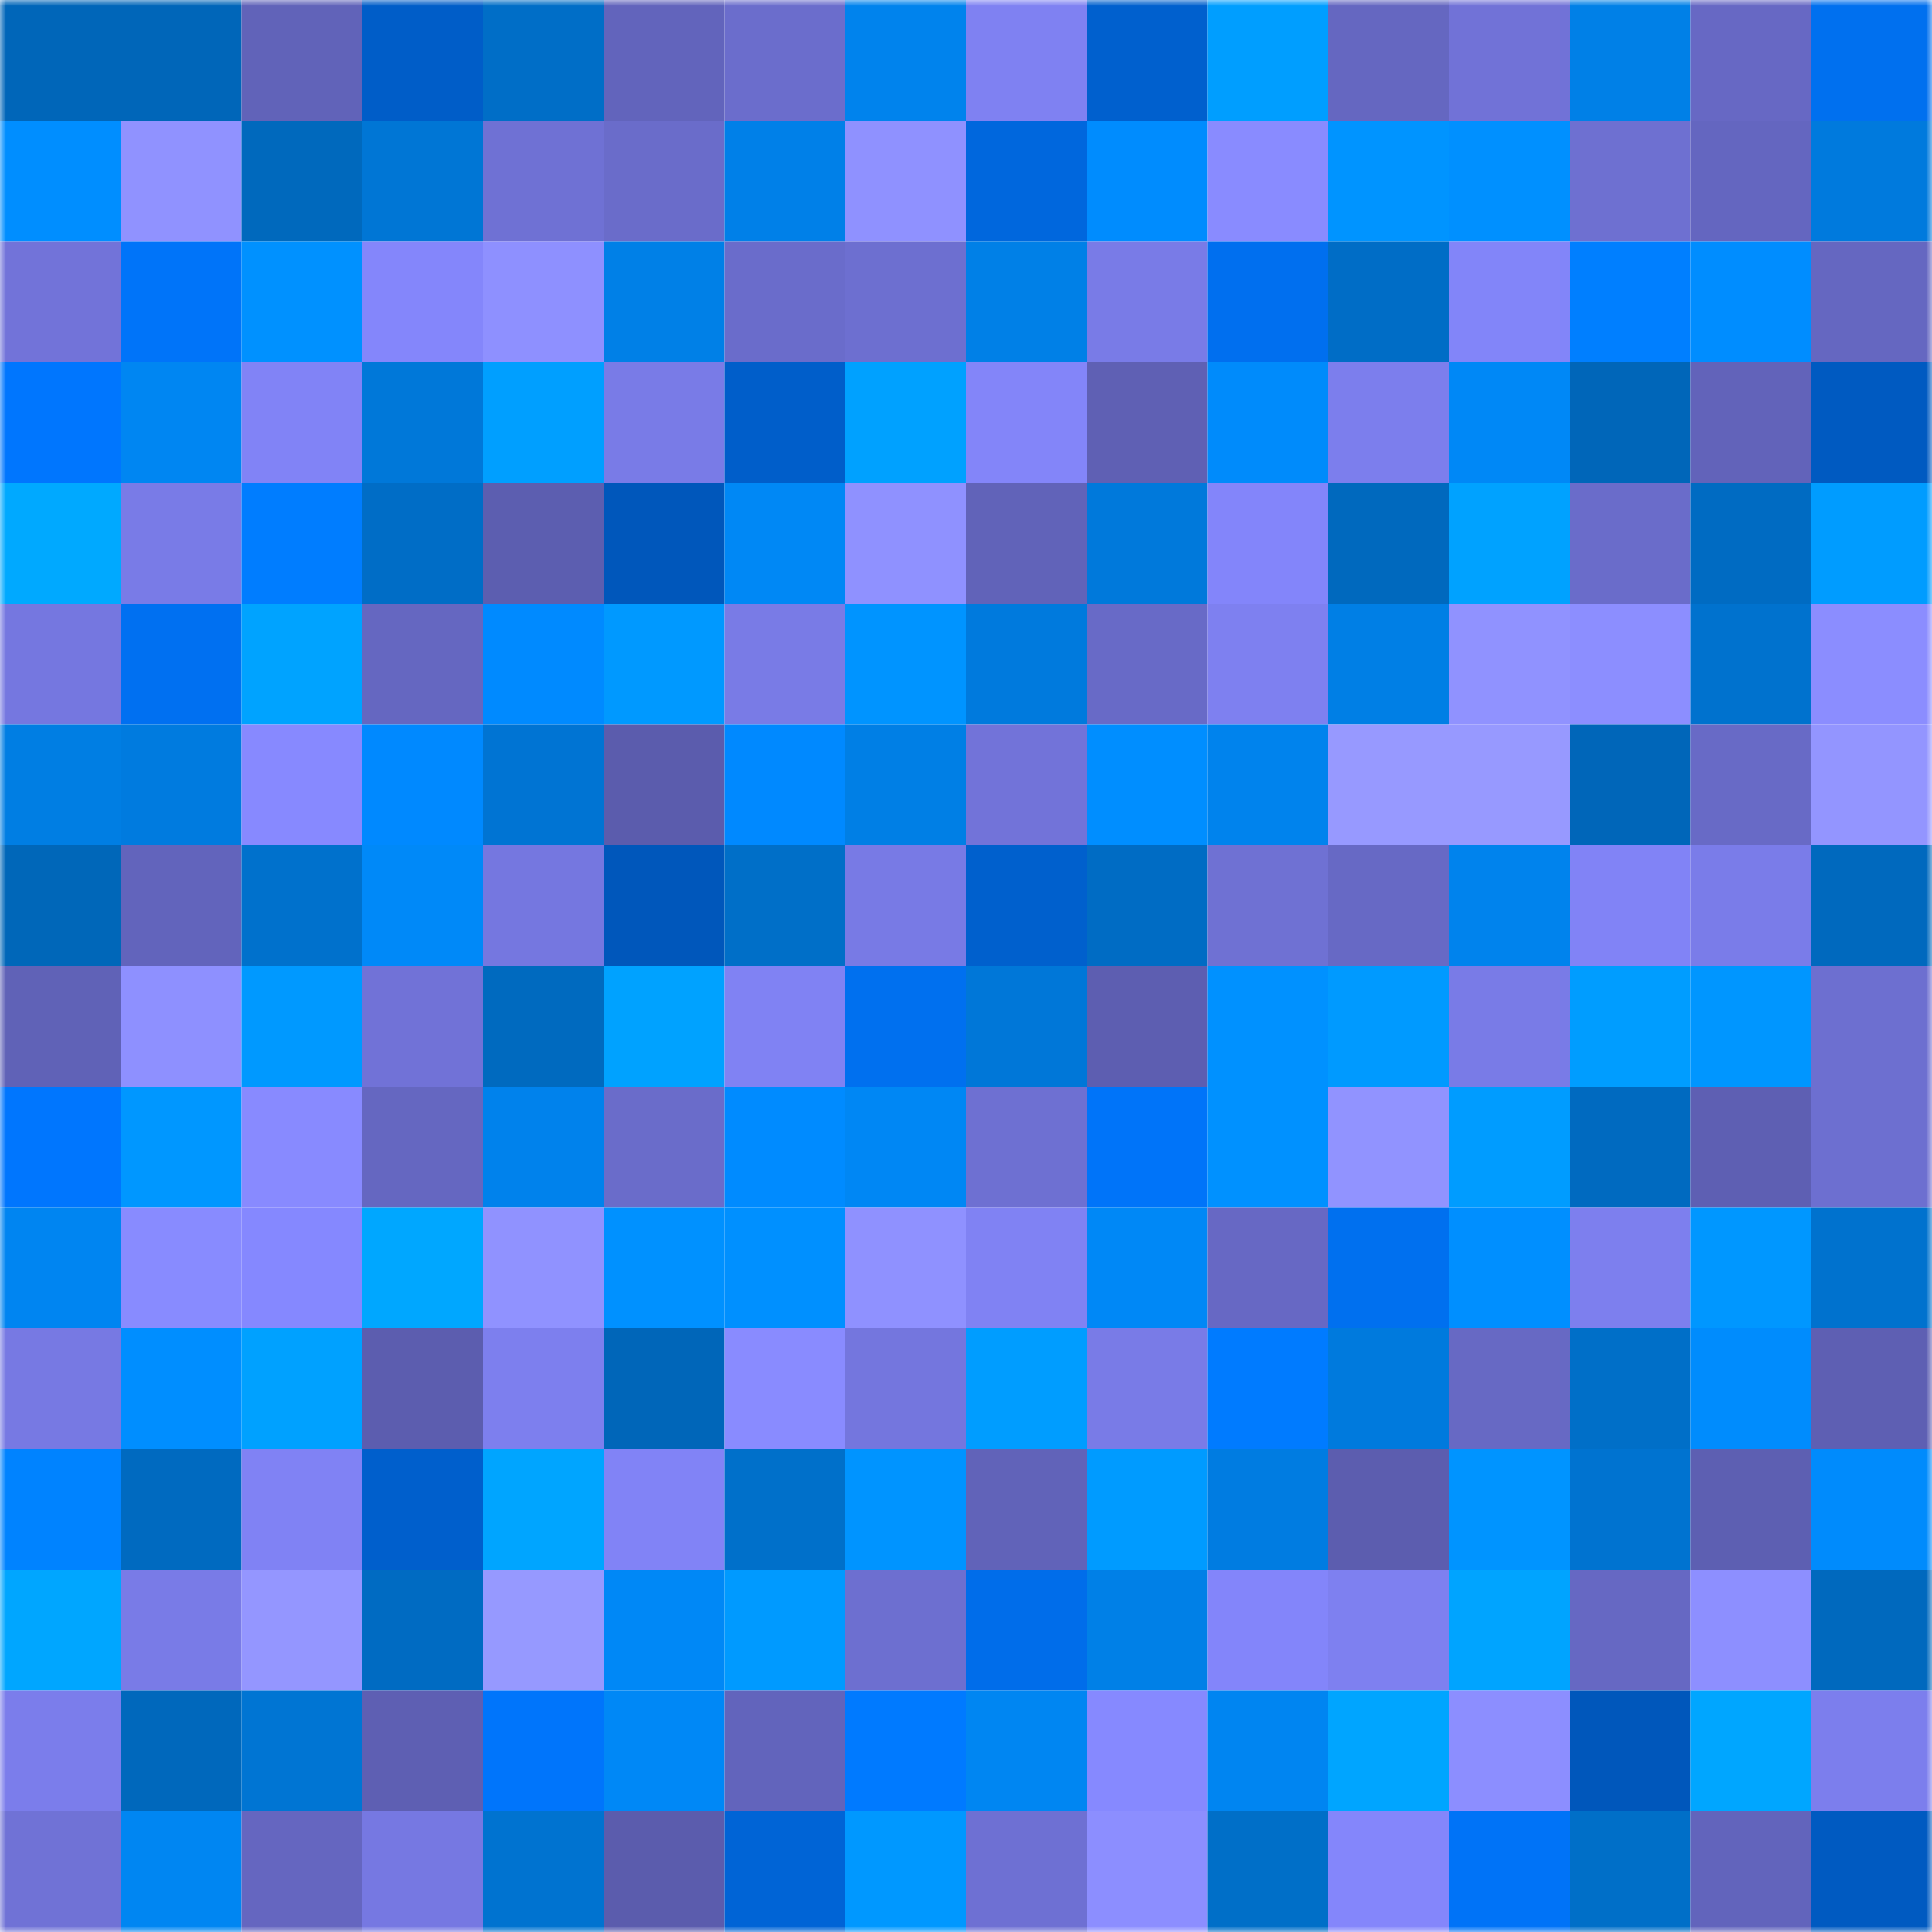 <svg viewBox="0 0 160 160" fill="none" role="img" xmlns="http://www.w3.org/2000/svg" width="240" height="240" name="ens%2Coutkast.eth"><mask id="1425540302" mask-type="alpha" maskUnits="userSpaceOnUse" x="0" y="0" width="160" height="160"><rect width="160" height="160" fill="#FFFFFF"></rect></mask><g mask="url(#1425540302)"><rect x="0" y="0" width="10" height="10" fill="#0066b9"></rect><rect x="10" y="0" width="10" height="10" fill="#0066b9"></rect><rect x="20" y="0" width="10" height="10" fill="#6163b9"></rect><rect x="30" y="0" width="10" height="10" fill="#005dc8"></rect><rect x="40" y="0" width="10" height="10" fill="#006ec7"></rect><rect x="50" y="0" width="10" height="10" fill="#6264bc"></rect><rect x="60" y="0" width="10" height="10" fill="#6b6dcc"></rect><rect x="70" y="0" width="10" height="10" fill="#0083ed"></rect><rect x="80" y="0" width="10" height="10" fill="#7f81f2"></rect><rect x="90" y="0" width="10" height="10" fill="#0060ce"></rect><rect x="100" y="0" width="10" height="10" fill="#009eff"></rect><rect x="110" y="0" width="10" height="10" fill="#6567c1"></rect><rect x="120" y="0" width="10" height="10" fill="#7172d7"></rect><rect x="130" y="0" width="10" height="10" fill="#0080e7"></rect><rect x="140" y="0" width="10" height="10" fill="#6768c4"></rect><rect x="150" y="0" width="10" height="10" fill="#0070ef"></rect><rect x="0" y="10" width="10" height="10" fill="#008eff"></rect><rect x="10" y="10" width="10" height="10" fill="#9092ff"></rect><rect x="20" y="10" width="10" height="10" fill="#0069bd"></rect><rect x="30" y="10" width="10" height="10" fill="#0076d5"></rect><rect x="40" y="10" width="10" height="10" fill="#6f71d4"></rect><rect x="50" y="10" width="10" height="10" fill="#6a6cca"></rect><rect x="60" y="10" width="10" height="10" fill="#0080e8"></rect><rect x="70" y="10" width="10" height="10" fill="#8f91ff"></rect><rect x="80" y="10" width="10" height="10" fill="#0067dd"></rect><rect x="90" y="10" width="10" height="10" fill="#008cfe"></rect><rect x="100" y="10" width="10" height="10" fill="#898bff"></rect><rect x="110" y="10" width="10" height="10" fill="#0094ff"></rect><rect x="120" y="10" width="10" height="10" fill="#0090ff"></rect><rect x="130" y="10" width="10" height="10" fill="#6e70d1"></rect><rect x="140" y="10" width="10" height="10" fill="#6466c0"></rect><rect x="150" y="10" width="10" height="10" fill="#007add"></rect><rect x="0" y="20" width="10" height="10" fill="#7273d9"></rect><rect x="10" y="20" width="10" height="10" fill="#0074f9"></rect><rect x="20" y="20" width="10" height="10" fill="#0091ff"></rect><rect x="30" y="20" width="10" height="10" fill="#8486fb"></rect><rect x="40" y="20" width="10" height="10" fill="#8e90ff"></rect><rect x="50" y="20" width="10" height="10" fill="#0080e7"></rect><rect x="60" y="20" width="10" height="10" fill="#6a6ccb"></rect><rect x="70" y="20" width="10" height="10" fill="#6d6fd0"></rect><rect x="80" y="20" width="10" height="10" fill="#0080e7"></rect><rect x="90" y="20" width="10" height="10" fill="#797be7"></rect><rect x="100" y="20" width="10" height="10" fill="#006fef"></rect><rect x="110" y="20" width="10" height="10" fill="#006dc6"></rect><rect x="120" y="20" width="10" height="10" fill="#8285f9"></rect><rect x="130" y="20" width="10" height="10" fill="#007fff"></rect><rect x="140" y="20" width="10" height="10" fill="#008dff"></rect><rect x="150" y="20" width="10" height="10" fill="#6567c1"></rect><rect x="0" y="30" width="10" height="10" fill="#0076fe"></rect><rect x="10" y="30" width="10" height="10" fill="#0086f2"></rect><rect x="20" y="30" width="10" height="10" fill="#8183f6"></rect><rect x="30" y="30" width="10" height="10" fill="#0078d9"></rect><rect x="40" y="30" width="10" height="10" fill="#009fff"></rect><rect x="50" y="30" width="10" height="10" fill="#797be7"></rect><rect x="60" y="30" width="10" height="10" fill="#005eca"></rect><rect x="70" y="30" width="10" height="10" fill="#00a1ff"></rect><rect x="80" y="30" width="10" height="10" fill="#8385f9"></rect><rect x="90" y="30" width="10" height="10" fill="#5f60b4"></rect><rect x="100" y="30" width="10" height="10" fill="#008bfb"></rect><rect x="110" y="30" width="10" height="10" fill="#7c7eed"></rect><rect x="120" y="30" width="10" height="10" fill="#0088f6"></rect><rect x="130" y="30" width="10" height="10" fill="#0066b9"></rect><rect x="140" y="30" width="10" height="10" fill="#6263ba"></rect><rect x="150" y="30" width="10" height="10" fill="#005ac1"></rect><rect x="0" y="40" width="10" height="10" fill="#00a9ff"></rect><rect x="10" y="40" width="10" height="10" fill="#797be7"></rect><rect x="20" y="40" width="10" height="10" fill="#007dff"></rect><rect x="30" y="40" width="10" height="10" fill="#006dc6"></rect><rect x="40" y="40" width="10" height="10" fill="#5c5eb0"></rect><rect x="50" y="40" width="10" height="10" fill="#0057bb"></rect><rect x="60" y="40" width="10" height="10" fill="#0088f5"></rect><rect x="70" y="40" width="10" height="10" fill="#8f91ff"></rect><rect x="80" y="40" width="10" height="10" fill="#6163b9"></rect><rect x="90" y="40" width="10" height="10" fill="#0079db"></rect><rect x="100" y="40" width="10" height="10" fill="#8385fa"></rect><rect x="110" y="40" width="10" height="10" fill="#0069be"></rect><rect x="120" y="40" width="10" height="10" fill="#00a2ff"></rect><rect x="130" y="40" width="10" height="10" fill="#6a6cca"></rect><rect x="140" y="40" width="10" height="10" fill="#006bc2"></rect><rect x="150" y="40" width="10" height="10" fill="#009cff"></rect><rect x="0" y="50" width="10" height="10" fill="#7577e0"></rect><rect x="10" y="50" width="10" height="10" fill="#0070f1"></rect><rect x="20" y="50" width="10" height="10" fill="#00a3ff"></rect><rect x="30" y="50" width="10" height="10" fill="#6567c1"></rect><rect x="40" y="50" width="10" height="10" fill="#008aff"></rect><rect x="50" y="50" width="10" height="10" fill="#0099ff"></rect><rect x="60" y="50" width="10" height="10" fill="#797be6"></rect><rect x="70" y="50" width="10" height="10" fill="#0094ff"></rect><rect x="80" y="50" width="10" height="10" fill="#007add"></rect><rect x="90" y="50" width="10" height="10" fill="#686ac7"></rect><rect x="100" y="50" width="10" height="10" fill="#7e80f0"></rect><rect x="110" y="50" width="10" height="10" fill="#007fe5"></rect><rect x="120" y="50" width="10" height="10" fill="#9092ff"></rect><rect x="130" y="50" width="10" height="10" fill="#8c8eff"></rect><rect x="140" y="50" width="10" height="10" fill="#0072ce"></rect><rect x="150" y="50" width="10" height="10" fill="#8b8dff"></rect><rect x="0" y="60" width="10" height="10" fill="#007ee3"></rect><rect x="10" y="60" width="10" height="10" fill="#007bdf"></rect><rect x="20" y="60" width="10" height="10" fill="#8789ff"></rect><rect x="30" y="60" width="10" height="10" fill="#0089ff"></rect><rect x="40" y="60" width="10" height="10" fill="#0074d3"></rect><rect x="50" y="60" width="10" height="10" fill="#5b5cad"></rect><rect x="60" y="60" width="10" height="10" fill="#0089ff"></rect><rect x="70" y="60" width="10" height="10" fill="#007fe5"></rect><rect x="80" y="60" width="10" height="10" fill="#7273d9"></rect><rect x="90" y="60" width="10" height="10" fill="#008eff"></rect><rect x="100" y="60" width="10" height="10" fill="#0083ed"></rect><rect x="110" y="60" width="10" height="10" fill="#9799ff"></rect><rect x="120" y="60" width="10" height="10" fill="#9799ff"></rect><rect x="130" y="60" width="10" height="10" fill="#0066b9"></rect><rect x="140" y="60" width="10" height="10" fill="#686ac6"></rect><rect x="150" y="60" width="10" height="10" fill="#9395ff"></rect><rect x="0" y="70" width="10" height="10" fill="#0067b9"></rect><rect x="10" y="70" width="10" height="10" fill="#6264bc"></rect><rect x="20" y="70" width="10" height="10" fill="#0071cc"></rect><rect x="30" y="70" width="10" height="10" fill="#0089f8"></rect><rect x="40" y="70" width="10" height="10" fill="#7577e0"></rect><rect x="50" y="70" width="10" height="10" fill="#0057bb"></rect><rect x="60" y="70" width="10" height="10" fill="#006fc8"></rect><rect x="70" y="70" width="10" height="10" fill="#787ae5"></rect><rect x="80" y="70" width="10" height="10" fill="#0060cd"></rect><rect x="90" y="70" width="10" height="10" fill="#006cc4"></rect><rect x="100" y="70" width="10" height="10" fill="#6f71d3"></rect><rect x="110" y="70" width="10" height="10" fill="#6769c5"></rect><rect x="120" y="70" width="10" height="10" fill="#0083ed"></rect><rect x="130" y="70" width="10" height="10" fill="#8183f6"></rect><rect x="140" y="70" width="10" height="10" fill="#7a7ce9"></rect><rect x="150" y="70" width="10" height="10" fill="#0069be"></rect><rect x="0" y="80" width="10" height="10" fill="#6062b7"></rect><rect x="10" y="80" width="10" height="10" fill="#8e90ff"></rect><rect x="20" y="80" width="10" height="10" fill="#0099ff"></rect><rect x="30" y="80" width="10" height="10" fill="#7172d7"></rect><rect x="40" y="80" width="10" height="10" fill="#006abf"></rect><rect x="50" y="80" width="10" height="10" fill="#00a2ff"></rect><rect x="60" y="80" width="10" height="10" fill="#8082f3"></rect><rect x="70" y="80" width="10" height="10" fill="#0070ef"></rect><rect x="80" y="80" width="10" height="10" fill="#0077d8"></rect><rect x="90" y="80" width="10" height="10" fill="#5d5eb1"></rect><rect x="100" y="80" width="10" height="10" fill="#0091ff"></rect><rect x="110" y="80" width="10" height="10" fill="#009aff"></rect><rect x="120" y="80" width="10" height="10" fill="#797be7"></rect><rect x="130" y="80" width="10" height="10" fill="#009dff"></rect><rect x="140" y="80" width="10" height="10" fill="#0096ff"></rect><rect x="150" y="80" width="10" height="10" fill="#6d6fd0"></rect><rect x="0" y="90" width="10" height="10" fill="#0076fe"></rect><rect x="10" y="90" width="10" height="10" fill="#0097ff"></rect><rect x="20" y="90" width="10" height="10" fill="#888aff"></rect><rect x="30" y="90" width="10" height="10" fill="#6567c1"></rect><rect x="40" y="90" width="10" height="10" fill="#0082ec"></rect><rect x="50" y="90" width="10" height="10" fill="#6a6cca"></rect><rect x="60" y="90" width="10" height="10" fill="#008bff"></rect><rect x="70" y="90" width="10" height="10" fill="#0087f4"></rect><rect x="80" y="90" width="10" height="10" fill="#6e70d2"></rect><rect x="90" y="90" width="10" height="10" fill="#0074f9"></rect><rect x="100" y="90" width="10" height="10" fill="#0091ff"></rect><rect x="110" y="90" width="10" height="10" fill="#9193ff"></rect><rect x="120" y="90" width="10" height="10" fill="#009cff"></rect><rect x="130" y="90" width="10" height="10" fill="#006ac0"></rect><rect x="140" y="90" width="10" height="10" fill="#5e5fb3"></rect><rect x="150" y="90" width="10" height="10" fill="#6d6fd0"></rect><rect x="0" y="100" width="10" height="10" fill="#0085f1"></rect><rect x="10" y="100" width="10" height="10" fill="#888bff"></rect><rect x="20" y="100" width="10" height="10" fill="#8588ff"></rect><rect x="30" y="100" width="10" height="10" fill="#00a7ff"></rect><rect x="40" y="100" width="10" height="10" fill="#9092ff"></rect><rect x="50" y="100" width="10" height="10" fill="#0091ff"></rect><rect x="60" y="100" width="10" height="10" fill="#0090ff"></rect><rect x="70" y="100" width="10" height="10" fill="#8f91ff"></rect><rect x="80" y="100" width="10" height="10" fill="#8082f3"></rect><rect x="90" y="100" width="10" height="10" fill="#0088f6"></rect><rect x="100" y="100" width="10" height="10" fill="#6768c4"></rect><rect x="110" y="100" width="10" height="10" fill="#0070ef"></rect><rect x="120" y="100" width="10" height="10" fill="#008fff"></rect><rect x="130" y="100" width="10" height="10" fill="#7d7fee"></rect><rect x="140" y="100" width="10" height="10" fill="#0097ff"></rect><rect x="150" y="100" width="10" height="10" fill="#0072ce"></rect><rect x="0" y="110" width="10" height="10" fill="#7779e3"></rect><rect x="10" y="110" width="10" height="10" fill="#008eff"></rect><rect x="20" y="110" width="10" height="10" fill="#00a1ff"></rect><rect x="30" y="110" width="10" height="10" fill="#5c5daf"></rect><rect x="40" y="110" width="10" height="10" fill="#7d7fee"></rect><rect x="50" y="110" width="10" height="10" fill="#0066b9"></rect><rect x="60" y="110" width="10" height="10" fill="#898bff"></rect><rect x="70" y="110" width="10" height="10" fill="#7476de"></rect><rect x="80" y="110" width="10" height="10" fill="#009dff"></rect><rect x="90" y="110" width="10" height="10" fill="#797be7"></rect><rect x="100" y="110" width="10" height="10" fill="#007bff"></rect><rect x="110" y="110" width="10" height="10" fill="#007add"></rect><rect x="120" y="110" width="10" height="10" fill="#6769c4"></rect><rect x="130" y="110" width="10" height="10" fill="#006fc8"></rect><rect x="140" y="110" width="10" height="10" fill="#008cfd"></rect><rect x="150" y="110" width="10" height="10" fill="#5e5fb3"></rect><rect x="0" y="120" width="10" height="10" fill="#0083ff"></rect><rect x="10" y="120" width="10" height="10" fill="#006ac0"></rect><rect x="20" y="120" width="10" height="10" fill="#8082f4"></rect><rect x="30" y="120" width="10" height="10" fill="#005fcc"></rect><rect x="40" y="120" width="10" height="10" fill="#00a5ff"></rect><rect x="50" y="120" width="10" height="10" fill="#8183f6"></rect><rect x="60" y="120" width="10" height="10" fill="#0070ca"></rect><rect x="70" y="120" width="10" height="10" fill="#0094ff"></rect><rect x="80" y="120" width="10" height="10" fill="#6163b9"></rect><rect x="90" y="120" width="10" height="10" fill="#009bff"></rect><rect x="100" y="120" width="10" height="10" fill="#007ce1"></rect><rect x="110" y="120" width="10" height="10" fill="#5c5daf"></rect><rect x="120" y="120" width="10" height="10" fill="#0094ff"></rect><rect x="130" y="120" width="10" height="10" fill="#0073d0"></rect><rect x="140" y="120" width="10" height="10" fill="#5d5fb2"></rect><rect x="150" y="120" width="10" height="10" fill="#008bfc"></rect><rect x="0" y="130" width="10" height="10" fill="#00a6ff"></rect><rect x="10" y="130" width="10" height="10" fill="#797be7"></rect><rect x="20" y="130" width="10" height="10" fill="#9496ff"></rect><rect x="30" y="130" width="10" height="10" fill="#006bc2"></rect><rect x="40" y="130" width="10" height="10" fill="#9699ff"></rect><rect x="50" y="130" width="10" height="10" fill="#0088f6"></rect><rect x="60" y="130" width="10" height="10" fill="#009aff"></rect><rect x="70" y="130" width="10" height="10" fill="#6d6fd0"></rect><rect x="80" y="130" width="10" height="10" fill="#006dea"></rect><rect x="90" y="130" width="10" height="10" fill="#0080e7"></rect><rect x="100" y="130" width="10" height="10" fill="#8385fa"></rect><rect x="110" y="130" width="10" height="10" fill="#7e80f0"></rect><rect x="120" y="130" width="10" height="10" fill="#00a4ff"></rect><rect x="130" y="130" width="10" height="10" fill="#6668c3"></rect><rect x="140" y="130" width="10" height="10" fill="#8d8fff"></rect><rect x="150" y="130" width="10" height="10" fill="#0069be"></rect><rect x="0" y="140" width="10" height="10" fill="#7b7deb"></rect><rect x="10" y="140" width="10" height="10" fill="#0068bc"></rect><rect x="20" y="140" width="10" height="10" fill="#0075d3"></rect><rect x="30" y="140" width="10" height="10" fill="#5e5fb3"></rect><rect x="40" y="140" width="10" height="10" fill="#0075fb"></rect><rect x="50" y="140" width="10" height="10" fill="#0088f6"></rect><rect x="60" y="140" width="10" height="10" fill="#6264bc"></rect><rect x="70" y="140" width="10" height="10" fill="#007aff"></rect><rect x="80" y="140" width="10" height="10" fill="#0086f2"></rect><rect x="90" y="140" width="10" height="10" fill="#8689ff"></rect><rect x="100" y="140" width="10" height="10" fill="#0085f1"></rect><rect x="110" y="140" width="10" height="10" fill="#00a5ff"></rect><rect x="120" y="140" width="10" height="10" fill="#8c8eff"></rect><rect x="130" y="140" width="10" height="10" fill="#0057bb"></rect><rect x="140" y="140" width="10" height="10" fill="#00a6ff"></rect><rect x="150" y="140" width="10" height="10" fill="#7c7eed"></rect><rect x="0" y="150" width="10" height="10" fill="#7072d6"></rect><rect x="10" y="150" width="10" height="10" fill="#0086f2"></rect><rect x="20" y="150" width="10" height="10" fill="#6566c0"></rect><rect x="30" y="150" width="10" height="10" fill="#7678e2"></rect><rect x="40" y="150" width="10" height="10" fill="#0073d0"></rect><rect x="50" y="150" width="10" height="10" fill="#5b5cad"></rect><rect x="60" y="150" width="10" height="10" fill="#0064d6"></rect><rect x="70" y="150" width="10" height="10" fill="#0098ff"></rect><rect x="80" y="150" width="10" height="10" fill="#6e70d3"></rect><rect x="90" y="150" width="10" height="10" fill="#8c8eff"></rect><rect x="100" y="150" width="10" height="10" fill="#006fc8"></rect><rect x="110" y="150" width="10" height="10" fill="#8486fb"></rect><rect x="120" y="150" width="10" height="10" fill="#0073f7"></rect><rect x="130" y="150" width="10" height="10" fill="#006fc8"></rect><rect x="140" y="150" width="10" height="10" fill="#6264bc"></rect><rect x="150" y="150" width="10" height="10" fill="#005ac1"></rect></g></svg>